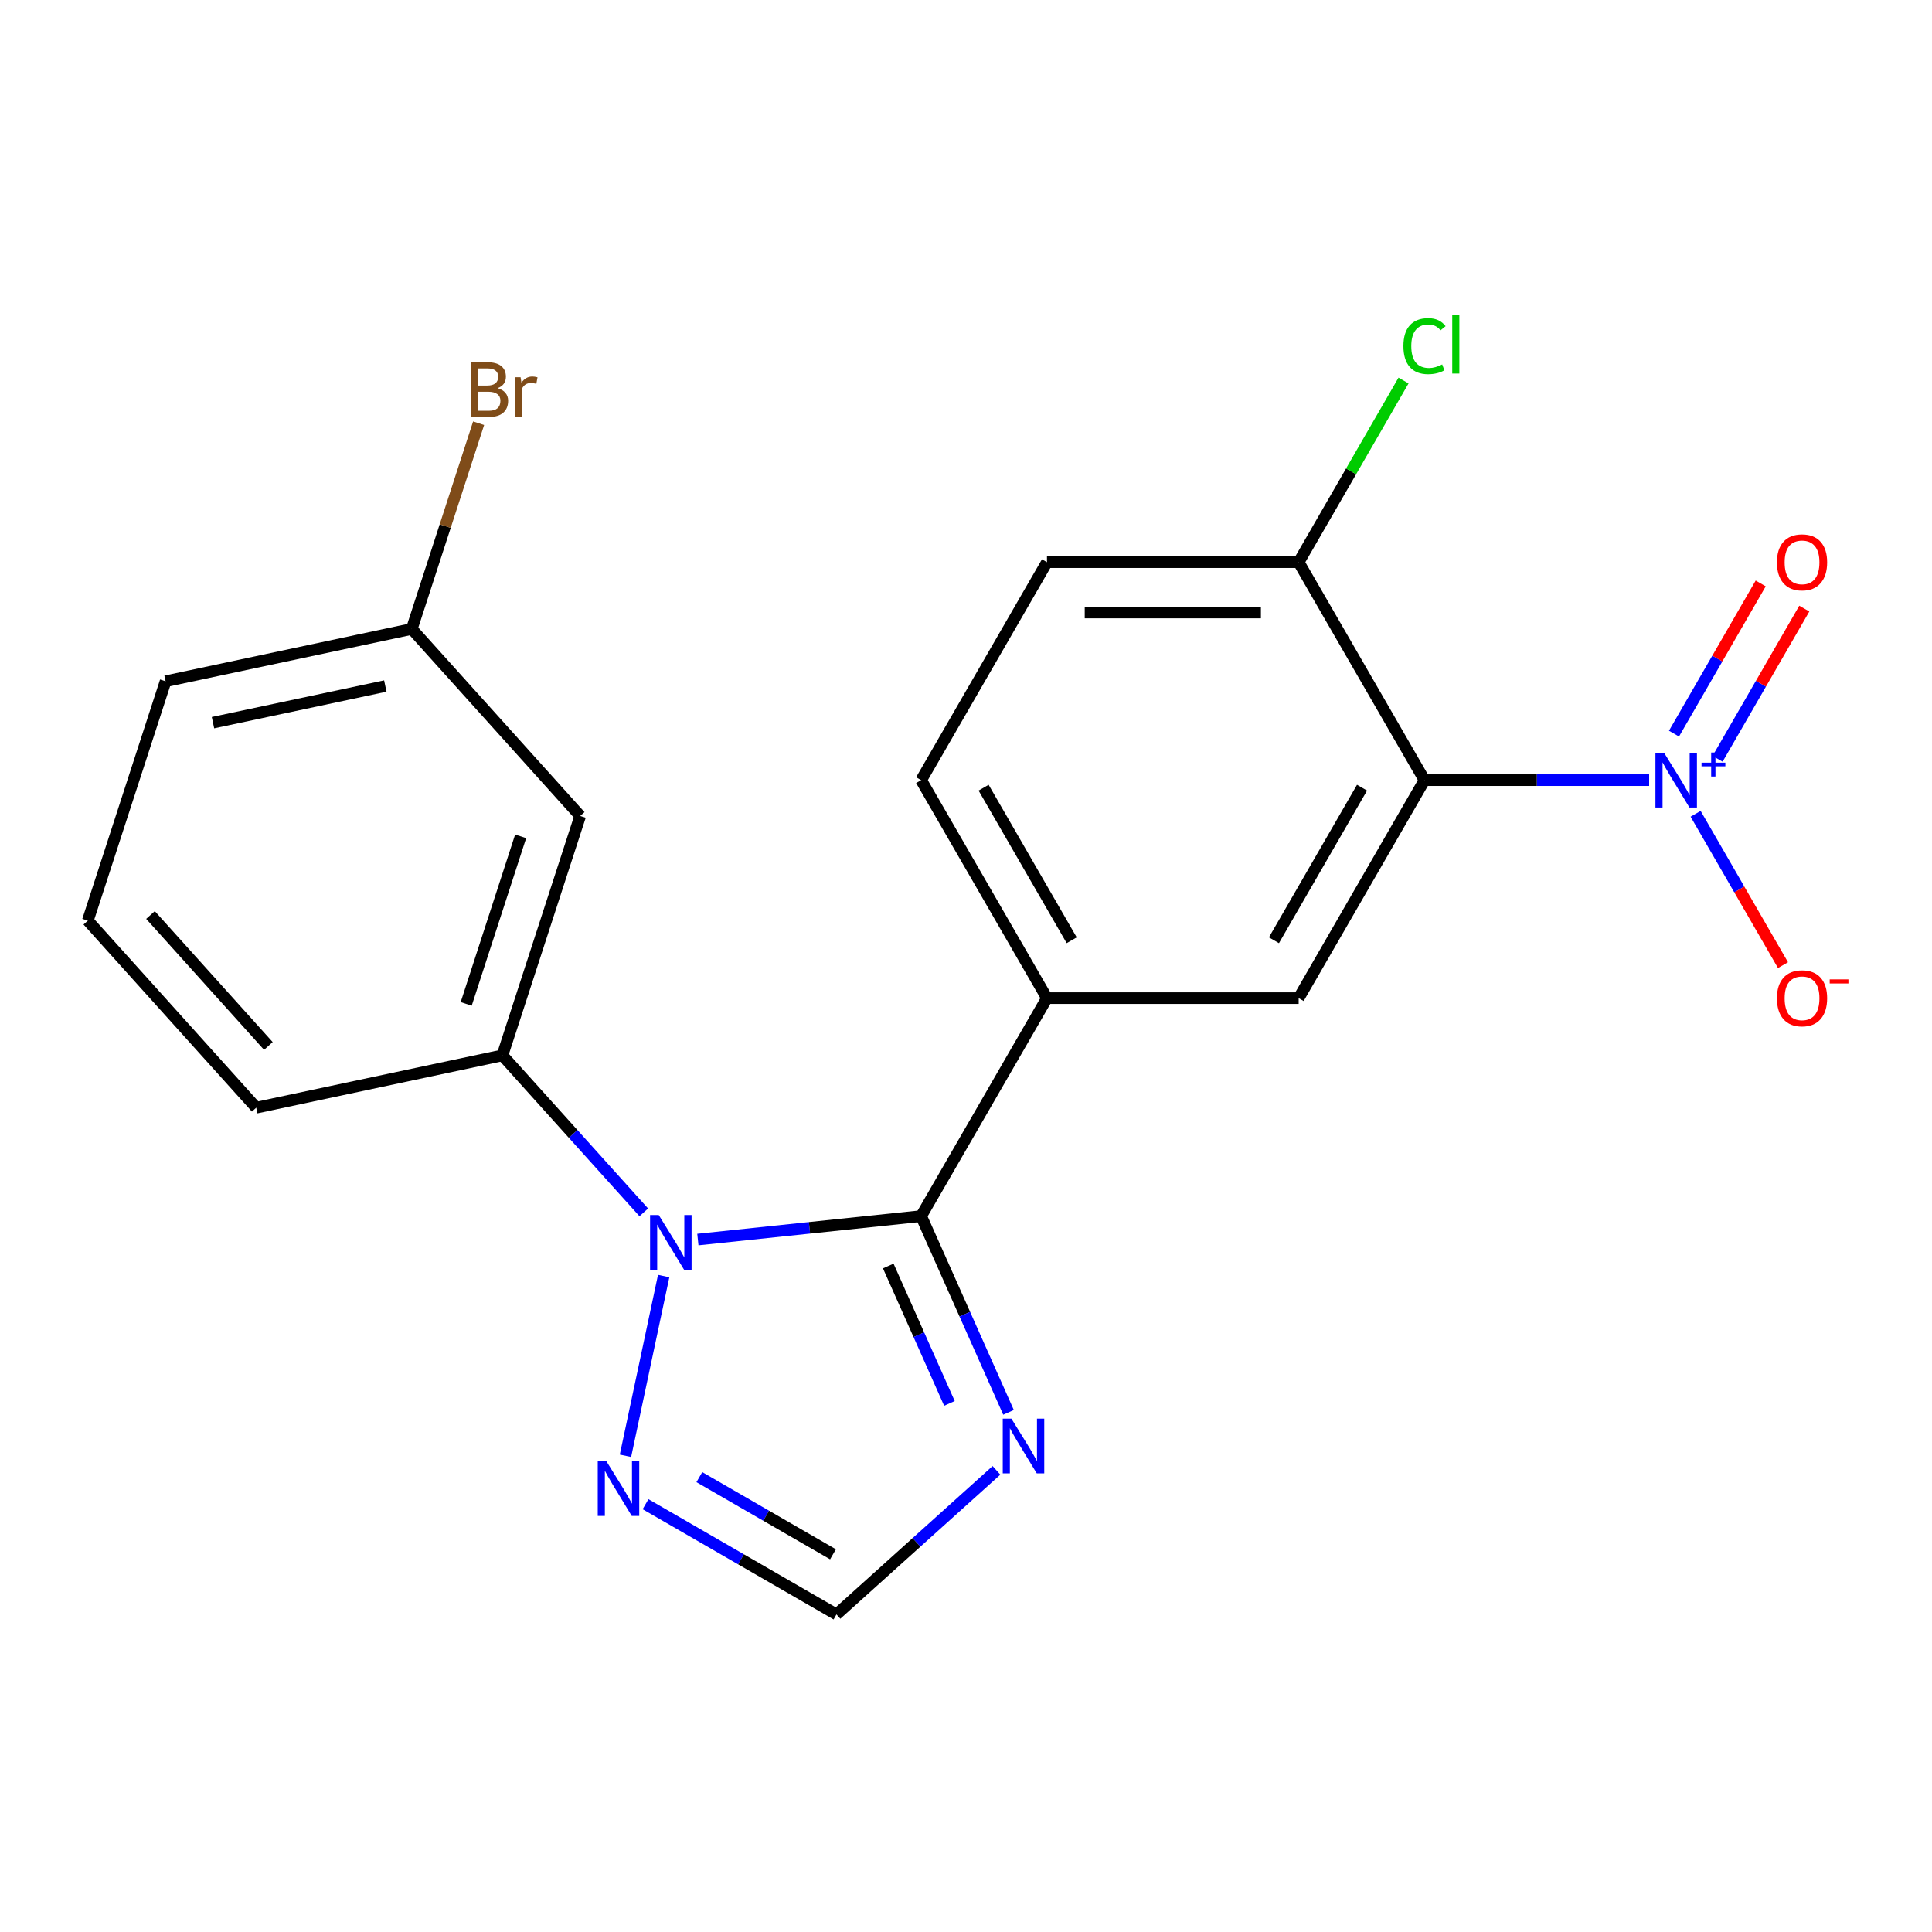 <?xml version='1.0' encoding='iso-8859-1'?>
<svg version='1.1' baseProfile='full'
              xmlns='http://www.w3.org/2000/svg'
                      xmlns:rdkit='http://www.rdkit.org/xml'
                      xmlns:xlink='http://www.w3.org/1999/xlink'
                  xml:space='preserve'
width='1000px' height='1000px' viewBox='0 0 1000 1000'>
<!-- END OF HEADER -->
<rect style='opacity:1.0;fill:#FFFFFF;stroke:none' width='1000' height='1000' x='0' y='0'> </rect>
<path class='bond-0' d='M 361.216,641.591 L 418.997,635.518' style='fill:none;fill-rule:evenodd;stroke:#0000FF;stroke-width:6px;stroke-linecap:butt;stroke-linejoin:miter;stroke-opacity:1' />
<path class='bond-0' d='M 418.997,635.518 L 476.778,629.445' style='fill:none;fill-rule:evenodd;stroke:#000000;stroke-width:6px;stroke-linecap:butt;stroke-linejoin:miter;stroke-opacity:1' />
<path class='bond-4' d='M 343.517,660.479 L 323.741,753.516' style='fill:none;fill-rule:evenodd;stroke:#0000FF;stroke-width:6px;stroke-linecap:butt;stroke-linejoin:miter;stroke-opacity:1' />
<path class='bond-7' d='M 333.222,627.517 L 296.636,586.884' style='fill:none;fill-rule:evenodd;stroke:#0000FF;stroke-width:6px;stroke-linecap:butt;stroke-linejoin:miter;stroke-opacity:1' />
<path class='bond-7' d='M 296.636,586.884 L 260.05,546.251' style='fill:none;fill-rule:evenodd;stroke:#000000;stroke-width:6px;stroke-linecap:butt;stroke-linejoin:miter;stroke-opacity:1' />
<path class='bond-3' d='M 476.778,629.445 L 499.394,680.242' style='fill:none;fill-rule:evenodd;stroke:#000000;stroke-width:6px;stroke-linecap:butt;stroke-linejoin:miter;stroke-opacity:1' />
<path class='bond-3' d='M 499.394,680.242 L 522.01,731.038' style='fill:none;fill-rule:evenodd;stroke:#0000FF;stroke-width:6px;stroke-linecap:butt;stroke-linejoin:miter;stroke-opacity:1' />
<path class='bond-3' d='M 459.761,655.281 L 475.592,690.839' style='fill:none;fill-rule:evenodd;stroke:#000000;stroke-width:6px;stroke-linecap:butt;stroke-linejoin:miter;stroke-opacity:1' />
<path class='bond-3' d='M 475.592,690.839 L 491.423,726.397' style='fill:none;fill-rule:evenodd;stroke:#0000FF;stroke-width:6px;stroke-linecap:butt;stroke-linejoin:miter;stroke-opacity:1' />
<path class='bond-5' d='M 476.778,629.445 L 541.914,516.626' style='fill:none;fill-rule:evenodd;stroke:#000000;stroke-width:6px;stroke-linecap:butt;stroke-linejoin:miter;stroke-opacity:1' />
<path class='bond-1' d='M 853.598,403.807 L 795.461,403.807' style='fill:none;fill-rule:evenodd;stroke:#0000FF;stroke-width:6px;stroke-linecap:butt;stroke-linejoin:miter;stroke-opacity:1' />
<path class='bond-1' d='M 795.461,403.807 L 737.323,403.807' style='fill:none;fill-rule:evenodd;stroke:#000000;stroke-width:6px;stroke-linecap:butt;stroke-linejoin:miter;stroke-opacity:1' />
<path class='bond-11' d='M 877.651,421.223 L 900.262,460.388' style='fill:none;fill-rule:evenodd;stroke:#0000FF;stroke-width:6px;stroke-linecap:butt;stroke-linejoin:miter;stroke-opacity:1' />
<path class='bond-11' d='M 900.262,460.388 L 922.874,499.552' style='fill:none;fill-rule:evenodd;stroke:#FF0000;stroke-width:6px;stroke-linecap:butt;stroke-linejoin:miter;stroke-opacity:1' />
<path class='bond-12' d='M 889.019,392.755 L 911.461,353.883' style='fill:none;fill-rule:evenodd;stroke:#0000FF;stroke-width:6px;stroke-linecap:butt;stroke-linejoin:miter;stroke-opacity:1' />
<path class='bond-12' d='M 911.461,353.883 L 933.904,315.011' style='fill:none;fill-rule:evenodd;stroke:#FF0000;stroke-width:6px;stroke-linecap:butt;stroke-linejoin:miter;stroke-opacity:1' />
<path class='bond-12' d='M 866.455,379.727 L 888.898,340.855' style='fill:none;fill-rule:evenodd;stroke:#0000FF;stroke-width:6px;stroke-linecap:butt;stroke-linejoin:miter;stroke-opacity:1' />
<path class='bond-12' d='M 888.898,340.855 L 911.34,301.983' style='fill:none;fill-rule:evenodd;stroke:#FF0000;stroke-width:6px;stroke-linecap:butt;stroke-linejoin:miter;stroke-opacity:1' />
<path class='bond-2' d='M 737.323,403.807 L 672.187,516.626' style='fill:none;fill-rule:evenodd;stroke:#000000;stroke-width:6px;stroke-linecap:butt;stroke-linejoin:miter;stroke-opacity:1' />
<path class='bond-2' d='M 704.988,407.702 L 659.393,486.676' style='fill:none;fill-rule:evenodd;stroke:#000000;stroke-width:6px;stroke-linecap:butt;stroke-linejoin:miter;stroke-opacity:1' />
<path class='bond-23' d='M 737.323,403.807 L 672.187,290.987' style='fill:none;fill-rule:evenodd;stroke:#000000;stroke-width:6px;stroke-linecap:butt;stroke-linejoin:miter;stroke-opacity:1' />
<path class='bond-21' d='M 515.768,761.058 L 474.36,798.341' style='fill:none;fill-rule:evenodd;stroke:#0000FF;stroke-width:6px;stroke-linecap:butt;stroke-linejoin:miter;stroke-opacity:1' />
<path class='bond-21' d='M 474.36,798.341 L 432.953,835.624' style='fill:none;fill-rule:evenodd;stroke:#000000;stroke-width:6px;stroke-linecap:butt;stroke-linejoin:miter;stroke-opacity:1' />
<path class='bond-8' d='M 334.131,778.569 L 383.542,807.097' style='fill:none;fill-rule:evenodd;stroke:#0000FF;stroke-width:6px;stroke-linecap:butt;stroke-linejoin:miter;stroke-opacity:1' />
<path class='bond-8' d='M 383.542,807.097 L 432.953,835.624' style='fill:none;fill-rule:evenodd;stroke:#000000;stroke-width:6px;stroke-linecap:butt;stroke-linejoin:miter;stroke-opacity:1' />
<path class='bond-8' d='M 361.981,764.564 L 396.569,784.533' style='fill:none;fill-rule:evenodd;stroke:#0000FF;stroke-width:6px;stroke-linecap:butt;stroke-linejoin:miter;stroke-opacity:1' />
<path class='bond-8' d='M 396.569,784.533 L 431.157,804.502' style='fill:none;fill-rule:evenodd;stroke:#000000;stroke-width:6px;stroke-linecap:butt;stroke-linejoin:miter;stroke-opacity:1' />
<path class='bond-6' d='M 541.914,516.626 L 672.187,516.626' style='fill:none;fill-rule:evenodd;stroke:#000000;stroke-width:6px;stroke-linecap:butt;stroke-linejoin:miter;stroke-opacity:1' />
<path class='bond-13' d='M 541.914,516.626 L 476.778,403.807' style='fill:none;fill-rule:evenodd;stroke:#000000;stroke-width:6px;stroke-linecap:butt;stroke-linejoin:miter;stroke-opacity:1' />
<path class='bond-13' d='M 554.707,486.676 L 509.112,407.702' style='fill:none;fill-rule:evenodd;stroke:#000000;stroke-width:6px;stroke-linecap:butt;stroke-linejoin:miter;stroke-opacity:1' />
<path class='bond-10' d='M 260.05,546.251 L 300.306,422.354' style='fill:none;fill-rule:evenodd;stroke:#000000;stroke-width:6px;stroke-linecap:butt;stroke-linejoin:miter;stroke-opacity:1' />
<path class='bond-10' d='M 241.309,519.615 L 269.488,432.888' style='fill:none;fill-rule:evenodd;stroke:#000000;stroke-width:6px;stroke-linecap:butt;stroke-linejoin:miter;stroke-opacity:1' />
<path class='bond-18' d='M 260.05,546.251 L 132.624,573.336' style='fill:none;fill-rule:evenodd;stroke:#000000;stroke-width:6px;stroke-linecap:butt;stroke-linejoin:miter;stroke-opacity:1' />
<path class='bond-9' d='M 672.187,290.987 L 541.914,290.987' style='fill:none;fill-rule:evenodd;stroke:#000000;stroke-width:6px;stroke-linecap:butt;stroke-linejoin:miter;stroke-opacity:1' />
<path class='bond-9' d='M 652.646,317.042 L 561.455,317.042' style='fill:none;fill-rule:evenodd;stroke:#000000;stroke-width:6px;stroke-linecap:butt;stroke-linejoin:miter;stroke-opacity:1' />
<path class='bond-16' d='M 672.187,290.987 L 699.328,243.976' style='fill:none;fill-rule:evenodd;stroke:#000000;stroke-width:6px;stroke-linecap:butt;stroke-linejoin:miter;stroke-opacity:1' />
<path class='bond-16' d='M 699.328,243.976 L 726.47,196.965' style='fill:none;fill-rule:evenodd;stroke:#00CC00;stroke-width:6px;stroke-linecap:butt;stroke-linejoin:miter;stroke-opacity:1' />
<path class='bond-15' d='M 300.306,422.354 L 213.137,325.543' style='fill:none;fill-rule:evenodd;stroke:#000000;stroke-width:6px;stroke-linecap:butt;stroke-linejoin:miter;stroke-opacity:1' />
<path class='bond-14' d='M 476.778,403.807 L 541.914,290.987' style='fill:none;fill-rule:evenodd;stroke:#000000;stroke-width:6px;stroke-linecap:butt;stroke-linejoin:miter;stroke-opacity:1' />
<path class='bond-17' d='M 213.137,325.543 L 230.435,272.303' style='fill:none;fill-rule:evenodd;stroke:#000000;stroke-width:6px;stroke-linecap:butt;stroke-linejoin:miter;stroke-opacity:1' />
<path class='bond-17' d='M 230.435,272.303 L 247.734,219.063' style='fill:none;fill-rule:evenodd;stroke:#7F4C19;stroke-width:6px;stroke-linecap:butt;stroke-linejoin:miter;stroke-opacity:1' />
<path class='bond-22' d='M 213.137,325.543 L 85.711,352.628' style='fill:none;fill-rule:evenodd;stroke:#000000;stroke-width:6px;stroke-linecap:butt;stroke-linejoin:miter;stroke-opacity:1' />
<path class='bond-22' d='M 199.44,355.091 L 110.242,374.051' style='fill:none;fill-rule:evenodd;stroke:#000000;stroke-width:6px;stroke-linecap:butt;stroke-linejoin:miter;stroke-opacity:1' />
<path class='bond-19' d='M 132.624,573.336 L 45.455,476.525' style='fill:none;fill-rule:evenodd;stroke:#000000;stroke-width:6px;stroke-linecap:butt;stroke-linejoin:miter;stroke-opacity:1' />
<path class='bond-19' d='M 138.911,541.381 L 77.892,473.613' style='fill:none;fill-rule:evenodd;stroke:#000000;stroke-width:6px;stroke-linecap:butt;stroke-linejoin:miter;stroke-opacity:1' />
<path class='bond-20' d='M 45.455,476.525 L 85.711,352.628' style='fill:none;fill-rule:evenodd;stroke:#000000;stroke-width:6px;stroke-linecap:butt;stroke-linejoin:miter;stroke-opacity:1' />
<path  class='atom-0' d='M 340.959 628.902
L 350.239 643.902
Q 351.159 645.382, 352.639 648.062
Q 354.119 650.742, 354.199 650.902
L 354.199 628.902
L 357.959 628.902
L 357.959 657.222
L 354.079 657.222
L 344.119 640.822
Q 342.959 638.902, 341.719 636.702
Q 340.519 634.502, 340.159 633.822
L 340.159 657.222
L 336.479 657.222
L 336.479 628.902
L 340.959 628.902
' fill='#0000FF'/>
<path  class='atom-2' d='M 861.335 389.647
L 870.615 404.647
Q 871.535 406.127, 873.015 408.807
Q 874.495 411.487, 874.575 411.647
L 874.575 389.647
L 878.335 389.647
L 878.335 417.967
L 874.455 417.967
L 864.495 401.567
Q 863.335 399.647, 862.095 397.447
Q 860.895 395.247, 860.535 394.567
L 860.535 417.967
L 856.855 417.967
L 856.855 389.647
L 861.335 389.647
' fill='#0000FF'/>
<path  class='atom-2' d='M 880.711 394.751
L 885.701 394.751
L 885.701 389.498
L 887.918 389.498
L 887.918 394.751
L 893.04 394.751
L 893.04 396.652
L 887.918 396.652
L 887.918 401.932
L 885.701 401.932
L 885.701 396.652
L 880.711 396.652
L 880.711 394.751
' fill='#0000FF'/>
<path  class='atom-4' d='M 523.504 734.295
L 532.784 749.295
Q 533.704 750.775, 535.184 753.455
Q 536.664 756.135, 536.744 756.295
L 536.744 734.295
L 540.504 734.295
L 540.504 762.615
L 536.624 762.615
L 526.664 746.215
Q 525.504 744.295, 524.264 742.095
Q 523.064 739.895, 522.704 739.215
L 522.704 762.615
L 519.024 762.615
L 519.024 734.295
L 523.504 734.295
' fill='#0000FF'/>
<path  class='atom-5' d='M 313.874 756.328
L 323.154 771.328
Q 324.074 772.808, 325.554 775.488
Q 327.034 778.168, 327.114 778.328
L 327.114 756.328
L 330.874 756.328
L 330.874 784.648
L 326.994 784.648
L 317.034 768.248
Q 315.874 766.328, 314.634 764.128
Q 313.434 761.928, 313.074 761.248
L 313.074 784.648
L 309.394 784.648
L 309.394 756.328
L 313.874 756.328
' fill='#0000FF'/>
<path  class='atom-12' d='M 919.732 516.706
Q 919.732 509.906, 923.092 506.106
Q 926.452 502.306, 932.732 502.306
Q 939.012 502.306, 942.372 506.106
Q 945.732 509.906, 945.732 516.706
Q 945.732 523.586, 942.332 527.506
Q 938.932 531.386, 932.732 531.386
Q 926.492 531.386, 923.092 527.506
Q 919.732 523.626, 919.732 516.706
M 932.732 528.186
Q 937.052 528.186, 939.372 525.306
Q 941.732 522.386, 941.732 516.706
Q 941.732 511.146, 939.372 508.346
Q 937.052 505.506, 932.732 505.506
Q 928.412 505.506, 926.052 508.306
Q 923.732 511.106, 923.732 516.706
Q 923.732 522.426, 926.052 525.306
Q 928.412 528.186, 932.732 528.186
' fill='#FF0000'/>
<path  class='atom-12' d='M 947.052 506.928
L 956.74 506.928
L 956.74 509.04
L 947.052 509.04
L 947.052 506.928
' fill='#FF0000'/>
<path  class='atom-13' d='M 919.732 291.067
Q 919.732 284.267, 923.092 280.467
Q 926.452 276.667, 932.732 276.667
Q 939.012 276.667, 942.372 280.467
Q 945.732 284.267, 945.732 291.067
Q 945.732 297.947, 942.332 301.867
Q 938.932 305.747, 932.732 305.747
Q 926.492 305.747, 923.092 301.867
Q 919.732 297.987, 919.732 291.067
M 932.732 302.547
Q 937.052 302.547, 939.372 299.667
Q 941.732 296.747, 941.732 291.067
Q 941.732 285.507, 939.372 282.707
Q 937.052 279.867, 932.732 279.867
Q 928.412 279.867, 926.052 282.667
Q 923.732 285.467, 923.732 291.067
Q 923.732 296.787, 926.052 299.667
Q 928.412 302.547, 932.732 302.547
' fill='#FF0000'/>
<path  class='atom-17' d='M 726.403 179.148
Q 726.403 172.108, 729.683 168.428
Q 733.003 164.708, 739.283 164.708
Q 745.123 164.708, 748.243 168.828
L 745.603 170.988
Q 743.323 167.988, 739.283 167.988
Q 735.003 167.988, 732.723 170.868
Q 730.483 173.708, 730.483 179.148
Q 730.483 184.748, 732.803 187.628
Q 735.163 190.508, 739.723 190.508
Q 742.843 190.508, 746.483 188.628
L 747.603 191.628
Q 746.123 192.588, 743.883 193.148
Q 741.643 193.708, 739.163 193.708
Q 733.003 193.708, 729.683 189.948
Q 726.403 186.188, 726.403 179.148
' fill='#00CC00'/>
<path  class='atom-17' d='M 751.683 162.988
L 755.363 162.988
L 755.363 193.348
L 751.683 193.348
L 751.683 162.988
' fill='#00CC00'/>
<path  class='atom-18' d='M 257.533 200.927
Q 260.253 201.687, 261.613 203.367
Q 263.013 205.007, 263.013 207.447
Q 263.013 211.367, 260.493 213.607
Q 258.013 215.807, 253.293 215.807
L 243.773 215.807
L 243.773 187.487
L 252.133 187.487
Q 256.973 187.487, 259.413 189.447
Q 261.853 191.407, 261.853 195.007
Q 261.853 199.287, 257.533 200.927
M 247.573 190.687
L 247.573 199.567
L 252.133 199.567
Q 254.933 199.567, 256.373 198.447
Q 257.853 197.287, 257.853 195.007
Q 257.853 190.687, 252.133 190.687
L 247.573 190.687
M 253.293 212.607
Q 256.053 212.607, 257.533 211.287
Q 259.013 209.967, 259.013 207.447
Q 259.013 205.127, 257.373 203.967
Q 255.773 202.767, 252.693 202.767
L 247.573 202.767
L 247.573 212.607
L 253.293 212.607
' fill='#7F4C19'/>
<path  class='atom-18' d='M 269.453 195.247
L 269.893 198.087
Q 272.053 194.887, 275.573 194.887
Q 276.693 194.887, 278.213 195.287
L 277.613 198.647
Q 275.893 198.247, 274.933 198.247
Q 273.253 198.247, 272.133 198.927
Q 271.053 199.567, 270.173 201.127
L 270.173 215.807
L 266.413 215.807
L 266.413 195.247
L 269.453 195.247
' fill='#7F4C19'/>
</svg>
